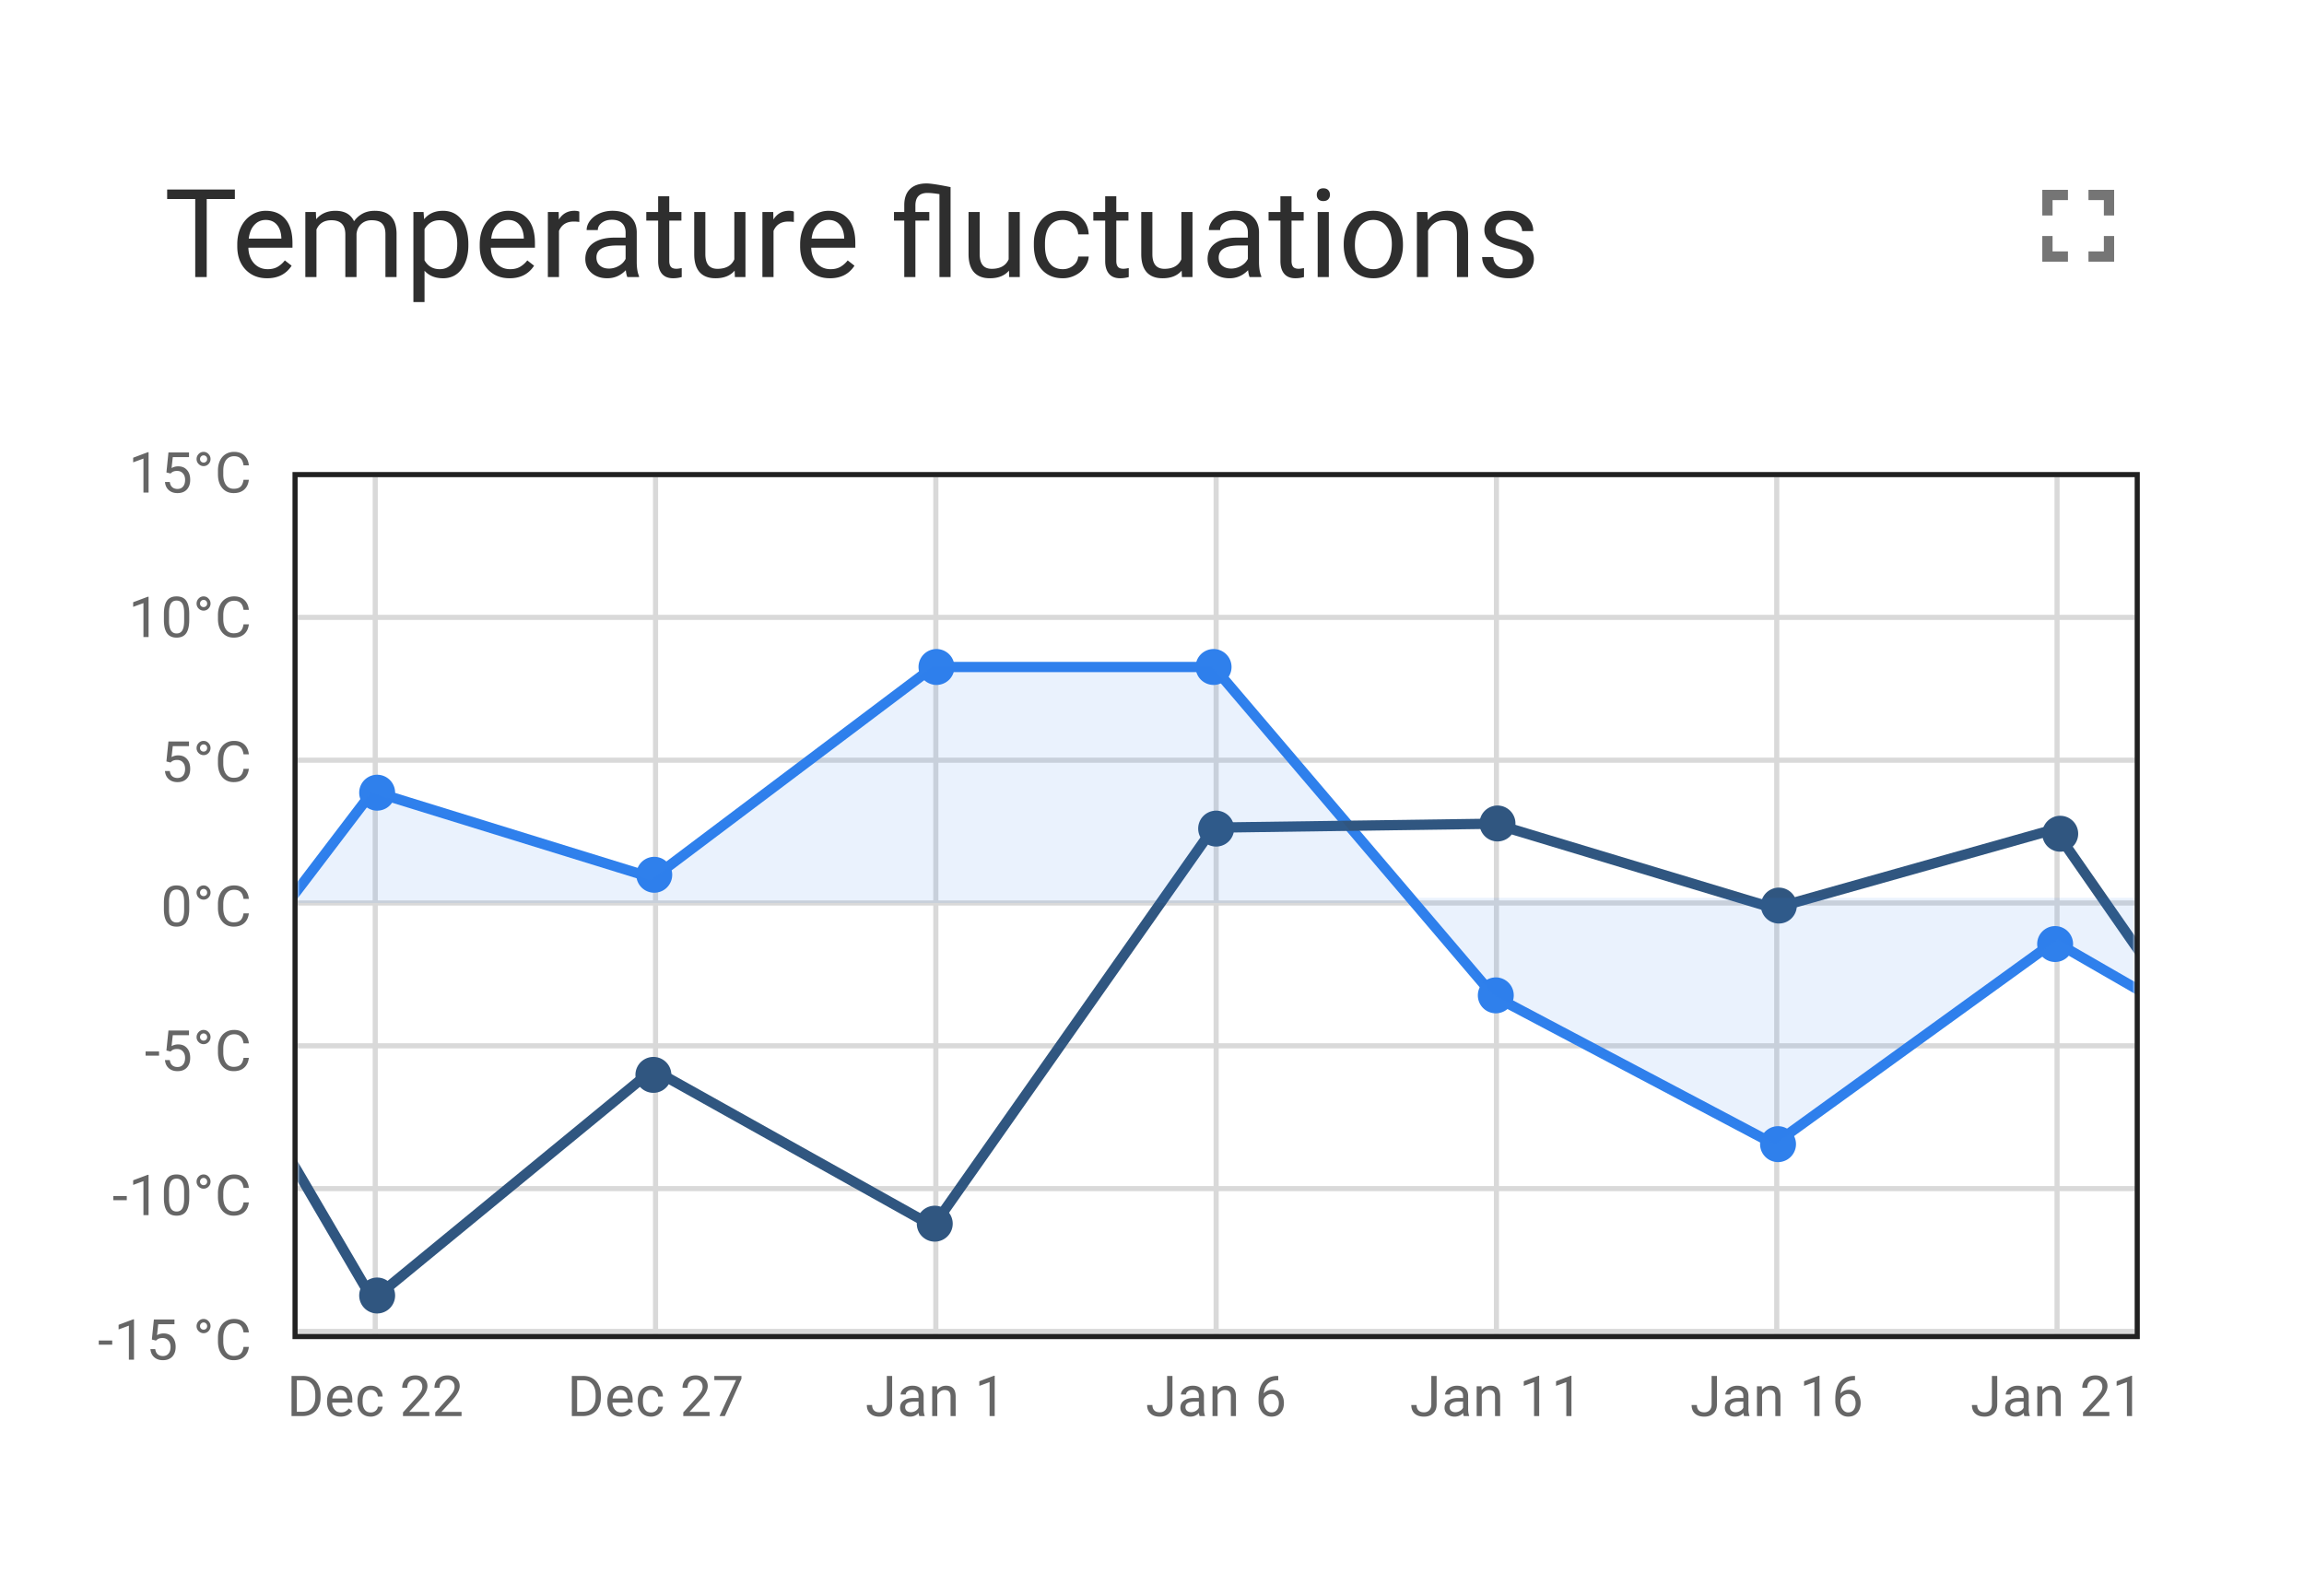 <svg width="449" height="311" fill="none" xmlns="http://www.w3.org/2000/svg"><path fill="#fff" d="M0 0h449v311H0z"/><rect width="449" height="311" rx="6" fill="#fff"/><g opacity=".82" fill="#000"><path d="M45.77 38.79h-5.485V54h-2.238V38.79h-5.473v-1.852H45.77v1.851ZM52.05 54.234c-1.718 0-3.116-.562-4.194-1.687-1.079-1.133-1.618-2.645-1.618-4.535v-.399c0-1.258.239-2.379.715-3.363.484-.992 1.156-1.766 2.016-2.32a5.07 5.07 0 0 1 2.812-.844c1.649 0 2.93.543 3.844 1.629.914 1.086 1.371 2.64 1.371 4.664v.902h-8.59c.032 1.25.395 2.262 1.09 3.035.703.766 1.594 1.149 2.672 1.149.766 0 1.414-.156 1.945-.469a4.888 4.888 0 0 0 1.395-1.242l1.324 1.031c-1.063 1.633-2.656 2.45-4.781 2.45Zm-.269-11.367c-.875 0-1.61.32-2.203.961-.594.633-.96 1.524-1.101 2.672h6.351v-.164c-.062-1.102-.36-1.953-.89-2.555-.532-.61-1.25-.914-2.157-.914ZM61.555 41.32l.058 1.407c.93-1.094 2.184-1.641 3.762-1.641 1.773 0 2.98.68 3.621 2.039a4.82 4.82 0 0 1 1.64-1.477c.68-.375 1.481-.562 2.403-.562 2.781 0 4.195 1.473 4.242 4.418V54h-2.168v-8.367c0-.906-.207-1.582-.62-2.028-.415-.453-1.11-.68-2.087-.68-.804 0-1.472.243-2.004.727-.53.477-.84 1.121-.925 1.934V54h-2.18v-8.309c0-1.843-.903-2.765-2.707-2.765-1.422 0-2.395.605-2.918 1.816V54h-2.168V41.32h2.05ZM91.273 47.8c0 1.93-.441 3.485-1.324 4.665-.883 1.18-2.078 1.77-3.586 1.77-1.539 0-2.75-.489-3.632-1.465v6.105h-2.168V41.32h1.98l.105 1.407c.883-1.094 2.11-1.641 3.68-1.641 1.524 0 2.727.574 3.61 1.723.89 1.148 1.335 2.746 1.335 4.793v.199Zm-2.167-.245c0-1.43-.305-2.559-.915-3.387-.609-.828-1.445-1.242-2.507-1.242-1.313 0-2.297.582-2.953 1.746v6.059c.648 1.156 1.64 1.734 2.976 1.734 1.04 0 1.863-.41 2.473-1.23.617-.829.925-2.055.925-3.68ZM99.3 54.234c-1.718 0-3.116-.562-4.194-1.687-1.079-1.133-1.618-2.645-1.618-4.535v-.399c0-1.258.239-2.379.715-3.363.484-.992 1.156-1.766 2.016-2.32a5.07 5.07 0 0 1 2.812-.844c1.649 0 2.93.543 3.844 1.629.914 1.086 1.371 2.64 1.371 4.664v.902h-8.59c.031 1.25.395 2.262 1.09 3.035.703.766 1.594 1.149 2.672 1.149.766 0 1.414-.156 1.945-.469a4.887 4.887 0 0 0 1.395-1.242l1.324 1.031c-1.062 1.633-2.656 2.45-4.781 2.45Zm-.269-11.367c-.875 0-1.61.32-2.203.961-.594.633-.96 1.524-1.101 2.672h6.351v-.164c-.062-1.102-.359-1.953-.89-2.555-.532-.61-1.25-.914-2.157-.914ZM112.895 43.266a6.509 6.509 0 0 0-1.067-.082c-1.422 0-2.387.605-2.894 1.816v9h-2.168V41.32h2.109l.035 1.465c.711-1.133 1.719-1.7 3.024-1.7.421 0 .742.056.961.165v2.016ZM122.258 54c-.125-.25-.227-.695-.305-1.336-1.008 1.047-2.211 1.57-3.609 1.57-1.25 0-2.278-.351-3.082-1.054-.797-.711-1.196-1.61-1.196-2.696 0-1.32.5-2.343 1.5-3.07 1.008-.734 2.422-1.102 4.243-1.102h2.109v-.996c0-.757-.227-1.359-.68-1.804-.453-.453-1.121-.68-2.004-.68-.773 0-1.422.195-1.945.586-.523.39-.785.863-.785 1.418h-2.18c0-.633.223-1.242.668-1.828.453-.594 1.063-1.063 1.828-1.406.774-.344 1.621-.516 2.543-.516 1.461 0 2.606.367 3.434 1.102.828.726 1.258 1.73 1.289 3.011v5.836c0 1.164.148 2.09.445 2.778V54h-2.273Zm-3.598-1.652c.68 0 1.324-.176 1.934-.528.609-.351 1.051-.808 1.324-1.37v-2.602h-1.699c-2.657 0-3.985.777-3.985 2.332 0 .68.227 1.21.68 1.593.453.383 1.035.575 1.746.575ZM130.426 38.25v3.07h2.367v1.676h-2.367v7.863c0 .508.105.891.316 1.149.211.25.57.375 1.078.375.25 0 .594-.047 1.032-.14V54a6.291 6.291 0 0 1-1.664.234c-.969 0-1.7-.293-2.192-.879-.492-.585-.738-1.417-.738-2.496v-7.863h-2.309V41.32h2.309v-3.07h2.168ZM143.164 52.746c-.844.992-2.082 1.488-3.715 1.488-1.351 0-2.383-.39-3.094-1.172-.703-.789-1.058-1.953-1.066-3.492v-8.25h2.168v8.192c0 1.922.781 2.883 2.344 2.883 1.656 0 2.758-.618 3.304-1.852V41.32h2.168V54h-2.062l-.047-1.254ZM154.707 43.266a6.496 6.496 0 0 0-1.066-.082c-1.422 0-2.387.605-2.895 1.816v9h-2.168V41.32h2.11l.035 1.465c.711-1.133 1.718-1.7 3.023-1.7.422 0 .742.056.961.165v2.016ZM161.738 54.234c-1.718 0-3.117-.562-4.195-1.687-1.078-1.133-1.617-2.645-1.617-4.535v-.399c0-1.258.238-2.379.715-3.363.484-.992 1.156-1.766 2.015-2.32a5.071 5.071 0 0 1 2.813-.844c1.648 0 2.929.543 3.843 1.629.915 1.086 1.372 2.64 1.372 4.664v.902h-8.59c.031 1.25.394 2.262 1.09 3.035.703.766 1.593 1.149 2.671 1.149.766 0 1.415-.156 1.946-.469a4.884 4.884 0 0 0 1.394-1.242l1.325 1.031c-1.063 1.633-2.657 2.45-4.782 2.45Zm-.269-11.367c-.875 0-1.61.32-2.203.961-.594.633-.961 1.524-1.102 2.672h6.352v-.164c-.063-1.102-.36-1.953-.891-2.555-.531-.61-1.25-.914-2.156-.914ZM183.078 37.84c-.969-.156-1.75-.235-2.344-.235-1.562 0-2.343.82-2.343 2.461v1.254h2.707v1.676h-2.707V54h-2.168V42.996h-2.004V41.32h2.004v-1.383c.007-1.351.386-2.386 1.136-3.105.75-.719 1.817-1.078 3.2-1.078.789 0 2.351.238 4.687.715V54h-2.168V37.84ZM196.625 52.746c-.844.992-2.082 1.488-3.715 1.488-1.351 0-2.383-.39-3.094-1.172-.703-.789-1.058-1.953-1.066-3.492v-8.25h2.168v8.192c0 1.922.781 2.883 2.344 2.883 1.656 0 2.758-.618 3.304-1.852V41.32h2.168V54h-2.062l-.047-1.254ZM207.125 52.465c.773 0 1.449-.235 2.027-.703.578-.469.899-1.055.961-1.758h2.051c-.039.727-.289 1.418-.75 2.074-.461.656-1.078 1.18-1.852 1.57a5.287 5.287 0 0 1-2.437.586c-1.727 0-3.102-.574-4.125-1.722-1.016-1.157-1.523-2.735-1.523-4.735v-.363c0-1.234.226-2.332.679-3.293.453-.96 1.102-1.707 1.946-2.238.851-.531 1.855-.797 3.011-.797 1.422 0 2.602.426 3.539 1.277.946.852 1.45 1.957 1.512 3.317h-2.051c-.062-.82-.375-1.492-.937-2.016-.555-.531-1.242-.797-2.063-.797-1.101 0-1.957.399-2.566 1.196-.602.789-.902 1.933-.902 3.433v.41c0 1.461.3 2.586.902 3.375.601.79 1.461 1.184 2.578 1.184ZM217.543 38.25v3.07h2.367v1.676h-2.367v7.863c0 .508.105.891.316 1.149.211.25.571.375 1.079.375.25 0 .593-.047 1.031-.14V54a6.291 6.291 0 0 1-1.664.234c-.969 0-1.7-.293-2.192-.879-.492-.585-.738-1.417-.738-2.496v-7.863h-2.309V41.32h2.309v-3.07h2.168ZM230.281 52.746c-.843.992-2.082 1.488-3.715 1.488-1.351 0-2.382-.39-3.093-1.172-.703-.789-1.059-1.953-1.067-3.492v-8.25h2.168v8.192c0 1.922.781 2.883 2.344 2.883 1.656 0 2.758-.618 3.305-1.852V41.32h2.168V54h-2.063l-.047-1.254ZM243.523 54c-.125-.25-.226-.695-.304-1.336-1.008 1.047-2.211 1.57-3.61 1.57-1.25 0-2.277-.351-3.082-1.054-.797-.711-1.195-1.61-1.195-2.696 0-1.32.5-2.343 1.5-3.07 1.008-.734 2.422-1.102 4.242-1.102h2.11v-.996c0-.757-.227-1.359-.68-1.804-.453-.453-1.121-.68-2.004-.68-.773 0-1.422.195-1.945.586-.524.39-.785.863-.785 1.418h-2.18c0-.633.222-1.242.668-1.828.453-.594 1.062-1.063 1.828-1.406.773-.344 1.621-.516 2.543-.516 1.461 0 2.605.367 3.433 1.102.829.726 1.258 1.73 1.29 3.011v5.836c0 1.164.148 2.09.445 2.778V54h-2.274Zm-3.597-1.652c.679 0 1.324-.176 1.933-.528.61-.351 1.051-.808 1.325-1.37v-2.602h-1.7c-2.656 0-3.984.777-3.984 2.332 0 .68.227 1.21.68 1.593.453.383 1.035.575 1.746.575ZM251.691 38.25v3.07h2.368v1.676h-2.368v7.863c0 .508.106.891.317 1.149.211.25.57.375 1.078.375.25 0 .594-.047 1.031-.14V54a6.285 6.285 0 0 1-1.664.234c-.969 0-1.699-.293-2.191-.879-.492-.585-.739-1.417-.739-2.496v-7.863h-2.308V41.32h2.308v-3.07h2.168ZM258.957 54h-2.168V41.32h2.168V54Zm-2.344-16.043c0-.352.106-.648.317-.89.218-.243.539-.364.961-.364.421 0 .742.121.961.363.218.243.328.54.328.891 0 .352-.11.645-.328.879-.219.234-.54.352-.961.352-.422 0-.743-.118-.961-.352-.211-.234-.317-.527-.317-.879ZM261.863 47.543c0-1.242.242-2.36.727-3.352.492-.992 1.172-1.757 2.039-2.297.875-.538 1.871-.808 2.988-.808 1.727 0 3.121.598 4.184 1.793 1.07 1.195 1.605 2.785 1.605 4.77v.152c0 1.234-.238 2.343-.715 3.328-.468.977-1.144 1.738-2.027 2.285-.875.547-1.883.82-3.023.82-1.719 0-3.114-.597-4.184-1.793-1.062-1.195-1.594-2.777-1.594-4.746v-.152Zm2.18.258c0 1.406.324 2.535.973 3.386.656.852 1.531 1.278 2.625 1.278 1.101 0 1.976-.43 2.625-1.29.648-.866.972-2.077.972-3.632 0-1.39-.332-2.516-.996-3.375-.656-.867-1.531-1.3-2.625-1.3-1.07 0-1.933.425-2.59 1.276-.656.852-.984 2.07-.984 3.657ZM278.176 41.32l.07 1.594c.969-1.219 2.234-1.828 3.797-1.828 2.68 0 4.031 1.512 4.055 4.535V54h-2.168v-8.39c-.008-.915-.219-1.59-.633-2.028-.406-.438-1.043-.656-1.91-.656-.703 0-1.321.187-1.852.562a3.823 3.823 0 0 0-1.242 1.477V54h-2.168V41.32h2.051ZM296.75 50.637c0-.586-.223-1.04-.668-1.36-.437-.328-1.207-.609-2.309-.843-1.093-.235-1.964-.516-2.613-.844-.64-.328-1.117-.719-1.43-1.172-.304-.453-.457-.992-.457-1.617 0-1.04.438-1.918 1.313-2.637.883-.719 2.008-1.078 3.375-1.078 1.437 0 2.601.371 3.492 1.113.899.742 1.348 1.692 1.348 2.848h-2.18c0-.594-.254-1.106-.762-1.535-.5-.43-1.132-.645-1.898-.645-.789 0-1.406.172-1.852.516-.445.344-.668.793-.668 1.347 0 .524.207.918.621 1.184.415.266 1.161.52 2.239.762 1.086.242 1.965.531 2.637.867.671.336 1.167.742 1.488 1.219.328.468.492 1.043.492 1.722 0 1.133-.453 2.043-1.359 2.73-.907.68-2.082 1.02-3.528 1.02-1.015 0-1.914-.18-2.695-.539-.781-.36-1.395-.86-1.84-1.5a3.682 3.682 0 0 1-.656-2.097h2.168c.039.726.328 1.304.867 1.734.547.422 1.266.633 2.156.633.821 0 1.477-.164 1.969-.492.5-.336.75-.782.75-1.336Z"/></g><path d="M400 46h-2v5h5v-2h-3v-3Zm-2-4h2v-3h3v-2h-5v5Zm12 7h-3v2h5v-5h-2v3Zm-3-12v2h3v3h2v-5h-5Z" fill="#000" opacity=".54"/><path fill="#fff" d="M57 92h360v169H57z"/><path d="M28.954 96h-1v-6.623l-2.003.736v-.902l2.847-1.069h.156V96ZM32.431 92.08l.398-3.9h4.007v.918h-3.164l-.236 2.133a2.523 2.523 0 0 1 1.305-.339c.712 0 1.278.236 1.697.71.42.468.628 1.104.628 1.906 0 .806-.218 1.441-.655 1.907-.433.461-1.04.692-1.82.692-.692 0-1.256-.191-1.692-.574-.437-.383-.686-.913-.747-1.59h.94c.06.448.22.786.478 1.015.258.226.598.338 1.02.338.462 0 .824-.157 1.085-.472.265-.315.398-.75.398-1.305 0-.523-.143-.942-.43-1.257-.283-.319-.66-.478-1.133-.478-.433 0-.773.095-1.02.284l-.264.215-.795-.204ZM38.31 89.469c0-.373.132-.698.397-.978a1.3 1.3 0 0 1 .972-.419c.373 0 .69.14.951.42.265.275.398.6.398.977 0 .38-.133.703-.398.972a1.277 1.277 0 0 1-.95.403c-.377 0-.699-.134-.967-.403a1.324 1.324 0 0 1-.403-.972Zm1.37.687a.684.684 0 0 0 .488-.188.666.666 0 0 0 .199-.5.69.69 0 0 0-.688-.714.662.662 0 0 0-.499.215.7.7 0 0 0-.199.5c0 .193.066.356.199.489a.689.689 0 0 0 .5.198ZM48.496 93.519c-.097.827-.403 1.466-.918 1.917-.513.448-1.195.671-2.047.671-.924 0-1.665-.33-2.224-.993-.555-.663-.832-1.549-.832-2.659v-.752c0-.727.129-1.366.387-1.917.261-.552.63-.974 1.106-1.268.476-.297 1.028-.446 1.654-.446.831 0 1.497.233 1.998.698.502.462.794 1.103.876 1.923h-1.037c-.09-.623-.284-1.074-.585-1.353-.297-.28-.714-.42-1.252-.42-.658 0-1.176.244-1.552.731-.372.487-.558 1.18-.558 2.079v.757c0 .849.177 1.524.531 2.025.355.501.85.752 1.488.752.573 0 1.012-.129 1.316-.387.308-.261.512-.714.612-1.358h1.037ZM28.954 124.167h-1v-6.623l-2.003.736v-.902l2.847-1.069h.156v7.858ZM36.879 120.832c0 1.163-.2 2.028-.597 2.594-.397.566-1.018.848-1.863.848-.835 0-1.452-.275-1.853-.827-.402-.555-.61-1.382-.624-2.481v-1.327c0-1.149.2-2.003.597-2.562.397-.558 1.02-.838 1.869-.838.841 0 1.46.271 1.858.811.398.537.602 1.368.613 2.492v1.29Zm-.994-1.359c0-.842-.118-1.454-.355-1.837-.236-.387-.61-.58-1.122-.58-.509 0-.88.191-1.112.574-.233.384-.353.973-.36 1.767v1.59c0 .845.122 1.47.365 1.875.247.401.62.601 1.118.601.49 0 .854-.189 1.09-.569.24-.38.365-.977.376-1.794v-1.627ZM38.31 117.636c0-.373.132-.698.397-.978a1.3 1.3 0 0 1 .972-.419c.373 0 .69.14.951.419.265.276.398.602.398.978 0 .379-.133.703-.398.972a1.28 1.28 0 0 1-.95.403 1.32 1.32 0 0 1-.967-.403 1.326 1.326 0 0 1-.403-.972Zm1.37.687a.681.681 0 0 0 .488-.188.665.665 0 0 0 .199-.499.693.693 0 0 0-.199-.511.655.655 0 0 0-.489-.204.663.663 0 0 0-.499.215.701.701 0 0 0-.199.5c0 .193.066.356.199.489a.69.69 0 0 0 .5.198ZM48.496 121.686c-.097.827-.403 1.466-.918 1.917-.513.448-1.195.671-2.047.671-.924 0-1.665-.331-2.224-.993-.555-.663-.832-1.549-.832-2.659v-.752c0-.727.129-1.366.387-1.917.261-.552.63-.974 1.106-1.268.476-.297 1.028-.446 1.654-.446.831 0 1.497.233 1.998.699.502.461.794 1.102.876 1.922h-1.037c-.09-.623-.284-1.074-.585-1.353-.297-.279-.714-.419-1.252-.419-.658 0-1.176.243-1.552.73-.372.487-.558 1.18-.558 2.079v.757c0 .849.177 1.524.531 2.025.355.502.85.752 1.488.752.573 0 1.012-.129 1.316-.387.308-.261.512-.714.612-1.358h1.037ZM32.43 148.412l.397-3.899h4.007v.918H33.67l-.236 2.132a2.529 2.529 0 0 1 1.305-.338c.713 0 1.279.236 1.698.709.419.469.628 1.105.628 1.907 0 .805-.218 1.441-.655 1.907-.434.461-1.04.692-1.821.692-.691 0-1.255-.191-1.692-.574-.437-.383-.686-.913-.747-1.59h.94c.061.447.22.786.478 1.015.258.226.598.338 1.02.338.463 0 .824-.157 1.086-.472.265-.315.397-.75.397-1.305 0-.523-.143-.942-.43-1.257-.282-.319-.66-.478-1.133-.478-.433 0-.773.095-1.02.284l-.263.215-.795-.204ZM38.308 145.802c0-.373.133-.698.398-.978a1.3 1.3 0 0 1 .972-.419c.372 0 .69.14.95.419.266.276.398.602.398.978 0 .379-.133.703-.397.972a1.28 1.28 0 0 1-.951.403 1.32 1.32 0 0 1-.967-.403 1.326 1.326 0 0 1-.403-.972Zm1.37.687a.681.681 0 0 0 .489-.188.665.665 0 0 0 .198-.499.689.689 0 0 0-.198-.51.653.653 0 0 0-.49-.205.663.663 0 0 0-.499.215.701.701 0 0 0-.198.5c0 .193.066.356.198.489a.69.69 0 0 0 .5.198ZM48.494 149.852c-.096.827-.402 1.466-.918 1.917-.512.448-1.194.671-2.046.671-.924 0-1.666-.331-2.224-.993-.555-.663-.833-1.549-.833-2.659v-.752c0-.727.13-1.366.387-1.917.261-.552.63-.974 1.107-1.268.476-.297 1.027-.446 1.654-.446.83 0 1.497.233 1.998.699.501.461.793 1.102.875 1.922h-1.036c-.09-.623-.285-1.074-.586-1.353-.297-.279-.714-.419-1.251-.419-.659 0-1.176.243-1.552.73-.373.487-.559 1.18-.559 2.079v.757c0 .849.177 1.524.532 2.025.354.502.85.752 1.488.752.572 0 1.011-.129 1.316-.387.307-.261.512-.714.612-1.358h1.036ZM36.877 177.165c0 1.163-.198 2.028-.596 2.594-.397.566-1.018.848-1.864.848-.834 0-1.452-.275-1.852-.827-.402-.555-.61-1.382-.624-2.481v-1.327c0-1.149.2-2.003.597-2.562.397-.558 1.02-.838 1.869-.838.841 0 1.46.271 1.858.811.398.537.602 1.368.612 2.492v1.29Zm-.993-1.359c0-.842-.118-1.454-.355-1.837-.236-.387-.61-.58-1.122-.58-.509 0-.88.191-1.112.574-.233.384-.353.973-.36 1.767v1.59c0 .845.122 1.47.365 1.875.247.401.62.601 1.117.601.491 0 .855-.189 1.09-.569.24-.38.366-.977.377-1.794v-1.627ZM38.309 173.969c0-.373.132-.698.397-.978a1.3 1.3 0 0 1 .972-.419c.373 0 .69.14.951.419.265.276.398.602.398.978 0 .379-.133.703-.398.972a1.28 1.28 0 0 1-.95.403 1.32 1.32 0 0 1-.967-.403 1.326 1.326 0 0 1-.403-.972Zm1.37.687a.681.681 0 0 0 .488-.188.665.665 0 0 0 .199-.499.693.693 0 0 0-.199-.511.656.656 0 0 0-.489-.204.664.664 0 0 0-.5.215.702.702 0 0 0-.198.5c0 .193.066.356.199.489a.69.69 0 0 0 .5.198ZM48.495 178.019c-.097.827-.403 1.466-.919 1.917-.512.448-1.194.671-2.046.671-.924 0-1.665-.331-2.224-.993-.555-.663-.832-1.549-.832-2.659v-.752c0-.727.129-1.366.387-1.917.261-.552.63-.974 1.106-1.268.476-.297 1.028-.446 1.654-.446.831 0 1.497.233 1.998.699.502.461.794 1.102.876 1.922h-1.037c-.09-.623-.284-1.074-.585-1.353-.297-.279-.715-.419-1.252-.419-.659 0-1.176.243-1.552.73-.372.487-.559 1.18-.559 2.079v.757c0 .849.178 1.524.532 2.025.355.502.85.752 1.488.752.573 0 1.012-.129 1.316-.387.308-.261.512-.714.612-1.358h1.037ZM30.994 205.75h-2.621v-.811h2.621v.811ZM32.43 204.746l.398-3.899h4.007v.918h-3.163l-.237 2.132a2.529 2.529 0 0 1 1.305-.338c.713 0 1.279.236 1.698.709.419.469.628 1.105.628 1.907 0 .805-.218 1.441-.655 1.907-.434.461-1.04.692-1.821.692-.691 0-1.255-.191-1.692-.574-.437-.383-.686-.913-.747-1.59h.94c.061.447.22.786.478 1.015.258.226.598.338 1.021.338.462 0 .823-.157 1.085-.472.265-.315.397-.75.397-1.305 0-.523-.143-.942-.43-1.257-.282-.319-.66-.478-1.133-.478-.433 0-.773.095-1.02.284l-.263.215-.795-.204ZM38.31 202.136c0-.373.132-.698.397-.978a1.3 1.3 0 0 1 .972-.419c.372 0 .69.14.95.419.266.276.398.602.398.978 0 .379-.132.703-.397.972a1.28 1.28 0 0 1-.951.403 1.32 1.32 0 0 1-.967-.403 1.326 1.326 0 0 1-.403-.972Zm1.369.687a.682.682 0 0 0 .489-.188.666.666 0 0 0 .199-.499.693.693 0 0 0-.2-.511.656.656 0 0 0-.488-.204.663.663 0 0 0-.5.215.701.701 0 0 0-.198.5c0 .193.066.356.198.489a.69.69 0 0 0 .5.198ZM48.495 206.186c-.096.827-.402 1.466-.918 1.917-.512.448-1.194.671-2.046.671-.924 0-1.665-.331-2.224-.993-.555-.663-.833-1.549-.833-2.659v-.752c0-.727.13-1.366.387-1.917.262-.552.63-.974 1.107-1.268.476-.297 1.027-.446 1.654-.446.83 0 1.497.233 1.998.699.501.461.793 1.102.876 1.922h-1.037c-.09-.623-.285-1.074-.586-1.353-.297-.279-.714-.419-1.251-.419-.659 0-1.176.243-1.552.73-.373.487-.559 1.18-.559 2.079v.757c0 .849.177 1.524.532 2.025.354.502.85.752 1.488.752.573 0 1.011-.129 1.316-.387.307-.261.512-.714.612-1.358h1.036ZM24.707 233.917h-2.621v-.812h2.621v.812ZM28.953 236.833h-1v-6.623l-2.003.736v-.902l2.847-1.069h.156v7.858ZM36.878 233.498c0 1.163-.199 2.028-.596 2.594-.398.566-1.02.848-1.864.848-.835 0-1.452-.275-1.853-.827-.401-.555-.609-1.382-.623-2.481v-1.327c0-1.149.198-2.003.596-2.562.397-.558 1.02-.838 1.869-.838.842 0 1.46.271 1.858.811.398.537.602 1.368.613 2.492v1.29Zm-.994-1.359c0-.842-.118-1.454-.354-1.837-.237-.387-.61-.58-1.123-.58-.508 0-.88.191-1.112.574-.233.384-.352.973-.36 1.767v1.59c0 .845.122 1.47.366 1.875.247.401.619.601 1.117.601.49 0 .854-.189 1.09-.569.24-.379.365-.977.376-1.794v-1.627ZM38.309 230.302c0-.373.133-.698.398-.978a1.3 1.3 0 0 1 .972-.419c.372 0 .689.14.95.419.265.276.398.602.398.978 0 .379-.133.703-.398.972a1.28 1.28 0 0 1-.95.403c-.376 0-.699-.135-.967-.403a1.326 1.326 0 0 1-.403-.972Zm1.37.687a.682.682 0 0 0 .488-.188.665.665 0 0 0 .2-.499.689.689 0 0 0-.2-.51.653.653 0 0 0-.488-.205.664.664 0 0 0-.5.215.701.701 0 0 0-.199.5c0 .193.067.356.2.489a.69.69 0 0 0 .499.198ZM48.495 234.352c-.096.827-.403 1.466-.918 1.917-.512.448-1.194.671-2.047.671-.924 0-1.665-.331-2.223-.993-.555-.663-.833-1.549-.833-2.659v-.752c0-.727.13-1.366.387-1.917.261-.552.63-.974 1.106-1.268.477-.297 1.028-.446 1.655-.446.83 0 1.496.233 1.998.699.501.461.793 1.102.875 1.922H47.46c-.09-.623-.285-1.074-.586-1.353-.297-.279-.714-.419-1.251-.419-.66 0-1.177.243-1.553.73-.372.487-.558 1.18-.558 2.079v.757c0 .849.177 1.524.531 2.025.355.502.851.752 1.488.752.573 0 1.012-.129 1.316-.387.308-.261.512-.714.613-1.358h1.036ZM21.87 262.083h-2.622v-.811h2.621v.811ZM26.115 265h-1v-6.623l-2.003.736v-.902l2.847-1.069h.156V265ZM29.593 261.079l.397-3.899h4.007v.918h-3.164l-.236 2.132a2.529 2.529 0 0 1 1.305-.338c.713 0 1.278.236 1.697.709.42.469.629 1.105.629 1.907 0 .805-.219 1.441-.656 1.907-.433.461-1.04.692-1.82.692-.691 0-1.255-.191-1.692-.574-.437-.383-.686-.913-.747-1.59h.94c.061.447.22.786.478 1.015.258.226.598.338 1.02.338.463 0 .824-.157 1.086-.472.265-.315.397-.75.397-1.305 0-.523-.143-.942-.43-1.257-.282-.319-.66-.478-1.133-.478-.433 0-.773.095-1.02.284l-.264.215-.794-.204ZM38.31 258.469c0-.373.132-.698.397-.978a1.3 1.3 0 0 1 .972-.419c.373 0 .69.14.95.419.266.276.398.602.398.978 0 .379-.132.703-.397.972a1.28 1.28 0 0 1-.95.403 1.32 1.32 0 0 1-.968-.403 1.326 1.326 0 0 1-.402-.972Zm1.37.687a.681.681 0 0 0 .488-.188.665.665 0 0 0 .199-.499.693.693 0 0 0-.199-.511.656.656 0 0 0-.489-.204.664.664 0 0 0-.5.215.702.702 0 0 0-.198.5c0 .193.066.356.199.489a.69.69 0 0 0 .5.198ZM48.496 262.519c-.097.827-.403 1.466-.919 1.917-.512.448-1.194.671-2.046.671-.924 0-1.665-.331-2.224-.993-.555-.663-.832-1.549-.832-2.659v-.752c0-.727.129-1.366.386-1.917.262-.552.63-.974 1.107-1.268.476-.297 1.028-.446 1.654-.446.831 0 1.497.233 1.998.699.502.461.793 1.102.876 1.922h-1.037c-.09-.623-.285-1.074-.585-1.353-.297-.279-.715-.419-1.252-.419-.659 0-1.176.243-1.552.73-.372.487-.559 1.18-.559 2.079v.757c0 .849.178 1.524.532 2.025.355.502.85.752 1.488.752.573 0 1.011-.129 1.316-.387.308-.261.512-.714.612-1.358h1.037Z" fill="#000" fill-opacity=".6"/><path d="M58 119.833h358v1H58v-1ZM58 147.667h358v1H58v-1ZM58 175.5h358v1H58v-1ZM58 203.333h358v1H58v-1ZM58 231.167h358v1H58v-1ZM58 259h358v1H58v-1Z" fill="#D9D9D9"/><path d="M72.625 260V93h1v167h-1ZM127.25 260V93h1v167h-1ZM181.875 260V93h1v167h-1ZM236.5 260V93h1v167h-1ZM291.125 260V93h1v167h-1ZM345.75 260V93h1v167h-1ZM400.375 260V93h1v167h-1Z" fill="#D9D9D9"/><path d="M56.813 276v-7.82h2.207c.68 0 1.282.15 1.805.451.522.301.925.729 1.208 1.284.287.555.432 1.192.435 1.912v.499c0 .738-.143 1.384-.43 1.939a2.98 2.98 0 0 1-1.219 1.278c-.526.298-1.14.45-1.842.457h-2.164Zm1.03-6.972v6.129h1.086c.795 0 1.412-.247 1.853-.741.444-.495.666-1.198.666-2.111v-.457c0-.888-.21-1.577-.629-2.068-.415-.494-1.006-.745-1.772-.752h-1.203ZM66.397 276.107c-.788 0-1.429-.257-1.923-.773-.494-.519-.741-1.212-.741-2.079v-.182c0-.577.11-1.091.328-1.542.222-.455.53-.809.923-1.063a2.323 2.323 0 0 1 1.29-.387c.755 0 1.342.249 1.761.747.42.497.629 1.21.629 2.137v.414h-3.937c.014.573.18 1.037.5 1.391.322.351.73.526 1.224.526.35 0 .648-.071.891-.214.244-.144.457-.333.64-.57l.606.473c-.486.748-1.217 1.122-2.19 1.122Zm-.123-5.21a1.32 1.32 0 0 0-1.01.441c-.272.29-.44.698-.505 1.224h2.911v-.075c-.029-.505-.165-.895-.408-1.171-.244-.279-.573-.419-.988-.419ZM72.26 275.296c.354 0 .664-.107.929-.322.265-.215.412-.483.44-.806h.94c-.018.333-.132.65-.344.951a2.258 2.258 0 0 1-.848.72c-.351.179-.724.268-1.117.268-.792 0-1.422-.263-1.891-.789-.466-.53-.698-1.253-.698-2.17v-.167c0-.565.103-1.068.311-1.509.208-.44.505-.782.892-1.026.39-.243.85-.365 1.38-.365.652 0 1.193.195 1.622.586.433.39.664.896.693 1.52h-.94a1.355 1.355 0 0 0-.43-.924 1.312 1.312 0 0 0-.945-.366c-.505 0-.897.183-1.176.548-.276.362-.414.887-.414 1.574v.188c0 .67.138 1.185.414 1.547.276.362.67.542 1.182.542ZM83.657 276h-5.124v-.714l2.707-3.008c.4-.455.677-.824.827-1.107.154-.286.23-.581.23-.886 0-.408-.123-.743-.37-1.004-.247-.262-.576-.392-.988-.392-.494 0-.879.141-1.155.424-.272.279-.408.67-.408 1.171h-.994c0-.72.231-1.302.693-1.746.466-.444 1.087-.666 1.864-.666.727 0 1.302.192 1.724.575.423.38.634.886.634 1.52 0 .77-.49 1.687-1.472 2.75l-2.094 2.272h3.926V276ZM89.944 276H84.82v-.714l2.707-3.008c.4-.455.676-.824.827-1.107.154-.286.23-.581.23-.886 0-.408-.123-.743-.37-1.004-.247-.262-.576-.392-.988-.392-.494 0-.88.141-1.155.424-.272.279-.408.67-.408 1.171h-.994c0-.72.231-1.302.693-1.746.466-.444 1.087-.666 1.864-.666.727 0 1.301.192 1.724.575.422.38.634.886.634 1.52 0 .77-.49 1.687-1.472 2.75l-2.095 2.272h3.927V276ZM111.438 276v-7.82h2.207c.68 0 1.282.15 1.805.451.522.301.925.729 1.208 1.284.287.555.432 1.192.435 1.912v.499c0 .738-.143 1.384-.429 1.939-.283.555-.69.981-1.22 1.278-.526.298-1.14.45-1.842.457h-2.164Zm1.031-6.972v6.129h1.085c.795 0 1.412-.247 1.853-.741.444-.495.666-1.198.666-2.111v-.457c0-.888-.21-1.577-.629-2.068-.415-.494-1.006-.745-1.772-.752h-1.203ZM121.022 276.107c-.788 0-1.429-.257-1.923-.773-.494-.519-.741-1.212-.741-2.079v-.182c0-.577.109-1.091.328-1.542.222-.455.53-.809.924-1.063a2.321 2.321 0 0 1 1.289-.387c.755 0 1.342.249 1.761.747.419.497.629 1.21.629 2.137v.414h-3.937c.014.573.181 1.037.499 1.391a1.59 1.59 0 0 0 1.225.526c.351 0 .648-.071.891-.214.244-.144.457-.333.64-.57l.607.473c-.487.748-1.218 1.122-2.192 1.122Zm-.123-5.21c-.401 0-.738.147-1.01.441-.272.29-.441.698-.505 1.224h2.911v-.075c-.029-.505-.165-.895-.408-1.171-.244-.279-.573-.419-.988-.419ZM126.885 275.296c.354 0 .664-.107.929-.322a1.13 1.13 0 0 0 .44-.806h.94c-.018.333-.132.65-.344.951a2.257 2.257 0 0 1-.848.72 2.427 2.427 0 0 1-1.117.268c-.792 0-1.422-.263-1.891-.789-.466-.53-.698-1.253-.698-2.17v-.167c0-.565.104-1.068.311-1.509.208-.44.505-.782.892-1.026.39-.243.85-.365 1.38-.365.652 0 1.193.195 1.622.586.434.39.664.896.693 1.52h-.94a1.351 1.351 0 0 0-.43-.924 1.31 1.31 0 0 0-.945-.366c-.505 0-.897.183-1.176.548-.276.362-.414.887-.414 1.574v.188c0 .67.138 1.185.414 1.547.276.362.67.542 1.182.542ZM138.282 276h-5.124v-.714l2.707-3.008c.401-.455.677-.824.827-1.107.154-.286.231-.581.231-.886 0-.408-.124-.743-.371-1.004-.247-.262-.576-.392-.988-.392-.494 0-.879.141-1.155.424-.272.279-.408.67-.408 1.171h-.994c0-.72.231-1.302.693-1.746.466-.444 1.087-.666 1.864-.666.727 0 1.302.192 1.724.575.423.38.634.886.634 1.52 0 .77-.491 1.687-1.472 2.75l-2.094 2.272h3.926V276ZM144.493 268.738 141.255 276h-1.042l3.228-7.004h-4.233v-.816h5.285v.558ZM172.825 268.18h1.037v5.538c0 .748-.226 1.334-.677 1.756-.448.423-1.046.634-1.794.634-.777 0-1.382-.199-1.815-.596-.434-.398-.65-.955-.65-1.671h1.031c0 .448.122.797.365 1.048.247.25.604.376 1.069.376.426 0 .77-.135 1.031-.403.265-.269.4-.645.403-1.128v-5.554ZM179.16 276c-.057-.114-.104-.318-.139-.612-.462.48-1.014.72-1.655.72-.573 0-1.043-.161-1.412-.483a1.586 1.586 0 0 1-.548-1.236c0-.605.229-1.074.687-1.407.462-.337 1.11-.505 1.945-.505h.967v-.456c0-.348-.104-.624-.312-.828-.208-.207-.514-.311-.918-.311-.355 0-.652.089-.892.268-.24.179-.36.396-.36.65h-.999c0-.29.102-.569.306-.838a2.12 2.12 0 0 1 .838-.644 2.832 2.832 0 0 1 1.166-.236c.669 0 1.194.168 1.573.504.38.333.577.794.591 1.381v2.675c0 .533.068.957.204 1.273V276h-1.042Zm-1.649-.757c.312 0 .607-.08.887-.242.279-.161.481-.37.607-.628v-1.192h-.779c-1.218 0-1.826.356-1.826 1.069 0 .311.103.555.311.73.208.175.475.263.8.263ZM182.606 270.189l.032.73c.444-.558 1.024-.837 1.74-.837 1.228 0 1.848.692 1.859 2.078V276h-.994v-3.845c-.004-.419-.1-.729-.29-.929-.186-.201-.478-.301-.876-.301a1.43 1.43 0 0 0-.848.258 1.75 1.75 0 0 0-.57.676V276h-.993v-5.811h.94ZM193.847 276h-.999v-6.622l-2.003.736v-.903l2.846-1.068h.156V276ZM227.45 268.179h1.037v5.538c0 .748-.226 1.334-.677 1.756-.448.423-1.046.634-1.794.634-.777 0-1.382-.199-1.815-.596-.434-.398-.65-.955-.65-1.671h1.031c0 .448.122.797.365 1.048.247.25.604.376 1.069.376.426 0 .77-.135 1.031-.403.265-.269.4-.645.403-1.128v-5.554ZM233.785 276c-.057-.115-.104-.319-.139-.613-.462.48-1.014.72-1.655.72-.573 0-1.043-.161-1.412-.483a1.586 1.586 0 0 1-.548-1.236c0-.605.229-1.074.687-1.407.462-.337 1.11-.505 1.945-.505h.967v-.456c0-.348-.104-.624-.312-.828-.208-.207-.514-.311-.918-.311-.355 0-.652.089-.892.268-.24.179-.36.396-.36.65h-.999c0-.29.102-.569.306-.838a2.12 2.12 0 0 1 .838-.644 2.832 2.832 0 0 1 1.166-.236c.669 0 1.194.168 1.573.504.38.333.577.794.591 1.381v2.675c0 .533.068.957.204 1.273V276h-1.042Zm-1.649-.758c.312 0 .607-.08.887-.242.279-.161.481-.37.607-.628v-1.192h-.779c-1.218 0-1.826.356-1.826 1.069 0 .311.103.555.311.73.208.175.475.263.8.263ZM237.231 270.188l.032.73c.444-.558 1.024-.837 1.74-.837 1.228 0 1.848.692 1.859 2.078V276h-.994v-3.846c-.004-.419-.1-.729-.29-.929-.186-.201-.478-.301-.876-.301a1.43 1.43 0 0 0-.848.258 1.757 1.757 0 0 0-.57.676V276h-.993v-5.812h.94ZM249.106 268.174v.843h-.183c-.773.014-1.389.244-1.847.688-.459.444-.724 1.068-.795 1.874.412-.473.974-.709 1.686-.709.681 0 1.223.24 1.628.72.408.48.612 1.099.612 1.858 0 .806-.22 1.45-.661 1.934-.436.483-1.024.725-1.761.725-.749 0-1.356-.287-1.821-.859-.466-.577-.698-1.318-.698-2.224v-.381c0-1.44.306-2.539.918-3.298.616-.763 1.531-1.153 2.745-1.171h.177Zm-1.305 3.523c-.34 0-.654.102-.94.306a1.6 1.6 0 0 0-.596.768v.366c0 .644.145 1.163.435 1.557.29.394.651.591 1.085.591.447 0 .798-.165 1.052-.494.258-.329.387-.761.387-1.294 0-.538-.131-.971-.392-1.3a1.238 1.238 0 0 0-1.031-.5ZM278.933 268.18h1.036v5.538c0 .748-.225 1.334-.677 1.756-.447.423-1.045.634-1.793.634-.777 0-1.383-.199-1.816-.596-.433-.398-.65-.955-.65-1.671h1.031c0 .448.122.797.366 1.048.247.25.603.376 1.069.376.426 0 .769-.135 1.031-.403.265-.269.399-.645.403-1.128v-5.554ZM285.268 276c-.058-.114-.104-.318-.14-.612-.462.48-1.013.72-1.654.72-.573 0-1.044-.161-1.413-.483a1.586 1.586 0 0 1-.548-1.236c0-.605.229-1.074.688-1.407.462-.337 1.11-.505 1.944-.505h.967v-.456c0-.348-.104-.624-.312-.828-.207-.207-.513-.311-.918-.311-.355 0-.652.089-.892.268-.24.179-.359.396-.359.65h-1c0-.29.103-.569.307-.838.207-.272.487-.487.838-.644a2.828 2.828 0 0 1 1.165-.236c.67 0 1.194.168 1.574.504.379.333.576.794.591 1.381v2.675c0 .533.068.957.204 1.273V276h-1.042Zm-1.649-.757c.311 0 .607-.08.886-.242a1.46 1.46 0 0 0 .607-.628v-1.192h-.779c-1.217 0-1.826.356-1.826 1.069 0 .311.104.555.311.73.208.175.475.263.801.263ZM288.713 270.189l.032.73c.444-.558 1.024-.837 1.741-.837 1.228 0 1.847.692 1.858 2.078V276h-.994v-3.845c-.003-.419-.1-.729-.29-.929-.186-.201-.478-.301-.875-.301-.322 0-.605.086-.849.258a1.747 1.747 0 0 0-.569.676V276h-.994v-5.811h.94ZM299.955 276h-.999v-6.622l-2.004.736v-.903l2.847-1.068h.156V276ZM306.241 276h-.999v-6.622l-2.003.736v-.903l2.847-1.068h.155V276ZM333.558 268.18h1.036v5.538c0 .748-.225 1.334-.677 1.756-.447.423-1.045.634-1.793.634-.777 0-1.383-.199-1.816-.596-.433-.398-.65-.955-.65-1.671h1.031c0 .448.122.797.366 1.048.247.25.603.376 1.069.376.426 0 .769-.135 1.031-.403.265-.269.399-.645.403-1.128v-5.554ZM339.893 276c-.058-.114-.104-.318-.14-.612-.462.48-1.013.72-1.654.72-.573 0-1.044-.161-1.413-.483a1.586 1.586 0 0 1-.548-1.236c0-.605.229-1.074.688-1.407.462-.337 1.11-.505 1.944-.505h.967v-.456c0-.348-.104-.624-.312-.828-.207-.207-.513-.311-.918-.311-.355 0-.652.089-.892.268-.24.179-.359.396-.359.65h-1c0-.29.103-.569.307-.838.207-.272.487-.487.838-.644a2.828 2.828 0 0 1 1.165-.236c.67 0 1.194.168 1.574.504.379.333.576.794.591 1.381v2.675c0 .533.068.957.204 1.273V276h-1.042Zm-1.649-.757c.311 0 .607-.08.886-.242a1.46 1.46 0 0 0 .607-.628v-1.192h-.779c-1.217 0-1.826.356-1.826 1.069 0 .311.104.555.311.73.208.175.475.263.801.263ZM343.338 270.189l.032.73c.444-.558 1.024-.837 1.741-.837 1.228 0 1.847.692 1.858 2.078V276h-.994v-3.845c-.003-.419-.1-.729-.29-.929-.186-.201-.478-.301-.875-.301-.322 0-.605.086-.849.258a1.747 1.747 0 0 0-.569.676V276h-.994v-5.811h.94ZM354.58 276h-.999v-6.622l-2.004.736v-.903l2.847-1.068h.156V276ZM361.5 268.175v.843h-.182c-.774.014-1.39.244-1.848.688-.458.444-.723 1.068-.795 1.874.412-.473.974-.709 1.687-.709.68 0 1.222.24 1.627.72.408.48.612 1.099.612 1.858 0 .806-.22 1.45-.66 1.934-.437.483-1.024.725-1.762.725-.748 0-1.355-.287-1.821-.859-.465-.577-.698-1.318-.698-2.224v-.381c0-1.44.306-2.539.918-3.298.616-.763 1.531-1.153 2.745-1.171h.177Zm-1.305 3.523c-.34 0-.653.102-.94.306a1.601 1.601 0 0 0-.596.768v.366c0 .644.145 1.163.435 1.557.29.394.652.591 1.085.591.447 0 .798-.165 1.053-.494.257-.329.386-.761.386-1.294 0-.538-.13-.971-.392-1.3a1.238 1.238 0 0 0-1.031-.5ZM388.183 268.18h1.036v5.537c0 .749-.225 1.334-.677 1.757-.447.422-1.045.633-1.793.633-.777 0-1.383-.198-1.816-.596-.433-.397-.65-.954-.65-1.67h1.031c0 .447.122.797.366 1.047.247.251.603.376 1.069.376.426 0 .769-.134 1.031-.403.265-.268.399-.644.403-1.128v-5.553ZM394.518 276c-.058-.115-.104-.319-.14-.612-.462.48-1.013.719-1.654.719-.573 0-1.044-.161-1.413-.483a1.586 1.586 0 0 1-.548-1.235c0-.605.229-1.075.688-1.408.462-.336 1.11-.504 1.944-.504h.967v-.457c0-.347-.104-.623-.312-.827-.207-.208-.513-.312-.918-.312-.355 0-.652.09-.892.269-.24.179-.359.396-.359.65h-1c0-.29.103-.57.307-.838.207-.272.487-.487.838-.645a2.844 2.844 0 0 1 1.165-.236c.67 0 1.194.168 1.574.505.379.333.576.793.591 1.38v2.675c0 .534.068.958.204 1.273V276h-1.042Zm-1.649-.757c.311 0 .607-.081.886-.242.279-.161.482-.371.607-.628v-1.193h-.779c-1.217 0-1.826.356-1.826 1.069 0 .312.104.555.311.73.208.176.475.264.801.264ZM397.963 270.188l.032.731c.444-.559 1.024-.838 1.741-.838 1.228 0 1.847.693 1.858 2.079V276h-.994v-3.846c-.003-.419-.1-.728-.29-.929-.186-.2-.478-.301-.875-.301-.322 0-.605.086-.849.258a1.757 1.757 0 0 0-.569.677V276h-.994v-5.812h.94ZM411.063 276h-5.124v-.714l2.707-3.008c.401-.455.677-.824.827-1.107.154-.286.231-.581.231-.886 0-.408-.123-.743-.37-1.004-.248-.262-.577-.392-.989-.392-.494 0-.879.141-1.155.424-.272.279-.408.67-.408 1.171h-.993c0-.72.231-1.302.693-1.746.465-.444 1.086-.666 1.863-.666.727 0 1.302.192 1.724.575.423.38.634.886.634 1.52 0 .77-.49 1.687-1.471 2.75l-2.095 2.272h3.926V276ZM415.491 276h-.999v-6.623l-2.003.736v-.902l2.847-1.069h.155V276Z" fill="#000" fill-opacity=".6"/><mask id="a" mask-type="alpha" maskUnits="userSpaceOnUse" x="58" y="93" width="358" height="167"><path d="M58 93h358v167H58V93Z" fill="#C4C4C4"/></mask><g mask="url(#a)"><path fill-rule="evenodd" clip-rule="evenodd" d="M181.542 129h55.421l54.8 64.339 53.906 28.487 54.646-39.503 55.185 31.811-.999 1.732-54.064-31.164-54.604 39.472-55.344-29.246L236.039 131H182.21l-54.766 41.228-54.446-16.829-54.202 71.207-1.59-1.212 55.047-72.319 54.805 16.94L181.542 129Z" fill="#2F80EC"/><path d="M77 154.5a3.5 3.5 0 1 1-7 0 3.5 3.5 0 0 1 7 0ZM131 170.5a3.5 3.5 0 1 1-7 0 3.5 3.5 0 0 1 7 0ZM186 130a3.5 3.5 0 1 1-7 0 3.5 3.5 0 0 1 7 0ZM240 130a3.5 3.5 0 1 1-7 0 3.5 3.5 0 0 1 7 0ZM295 194a3.5 3.5 0 1 1-7 0 3.5 3.5 0 0 1 7 0ZM350 223a3.5 3.5 0 1 1-7 0 3.5 3.5 0 0 1 7 0ZM404 184a3.5 3.5 0 1 1-7 0 3.5 3.5 0 0 1 7 0Z" fill="#2F80EC"/><path fill-rule="evenodd" clip-rule="evenodd" d="m17.137 160.505 1.726-1.01 54.033 92.313 54.246-44.55 54.433 30.429 54.4-77.37 55.29-.773 54.494 16.442 55.03-15.504 55.032 79.174-1.642 1.141-54.219-78.004-54.22 15.276-54.756-16.521-53.96.755-54.85 78.01-54.817-30.644-55.003 45.172-55.217-94.336Z" fill="#305680"/><path d="M77 252.5a3.5 3.5 0 1 1-7 0 3.5 3.5 0 0 1 7 0ZM130.834 209.5a3.5 3.5 0 1 1-7 0 3.5 3.5 0 0 1 7 0ZM185.664 238.5a3.5 3.5 0 1 1-7 0 3.5 3.5 0 0 1 7 0ZM240.498 161.5a3.5 3.5 0 1 1-7 0 3.5 3.5 0 0 1 7 0ZM295.33 160.5a3.5 3.5 0 1 1-7 0 3.5 3.5 0 0 1 7 0ZM350.164 176.5a3.5 3.5 0 1 1-7 0 3.5 3.5 0 0 1 7 0ZM404.994 162.5a3.5 3.5 0 1 1-7 0 3.5 3.5 0 0 1 7 0Z" fill="#305680"/><path opacity=".1" d="m345.966 223-55.016-29.171L275 175h181v39.916l-55.017-31.819L345.966 223ZM126.863 171.573l-54.66-17.069L56 176h219l-38.815-46h-54.661l-54.661 41.573Z" fill="#2F80EC"/></g><path stroke="#000" stroke-opacity=".87" d="M57.5 92.5h359v168h-359z"/></svg>